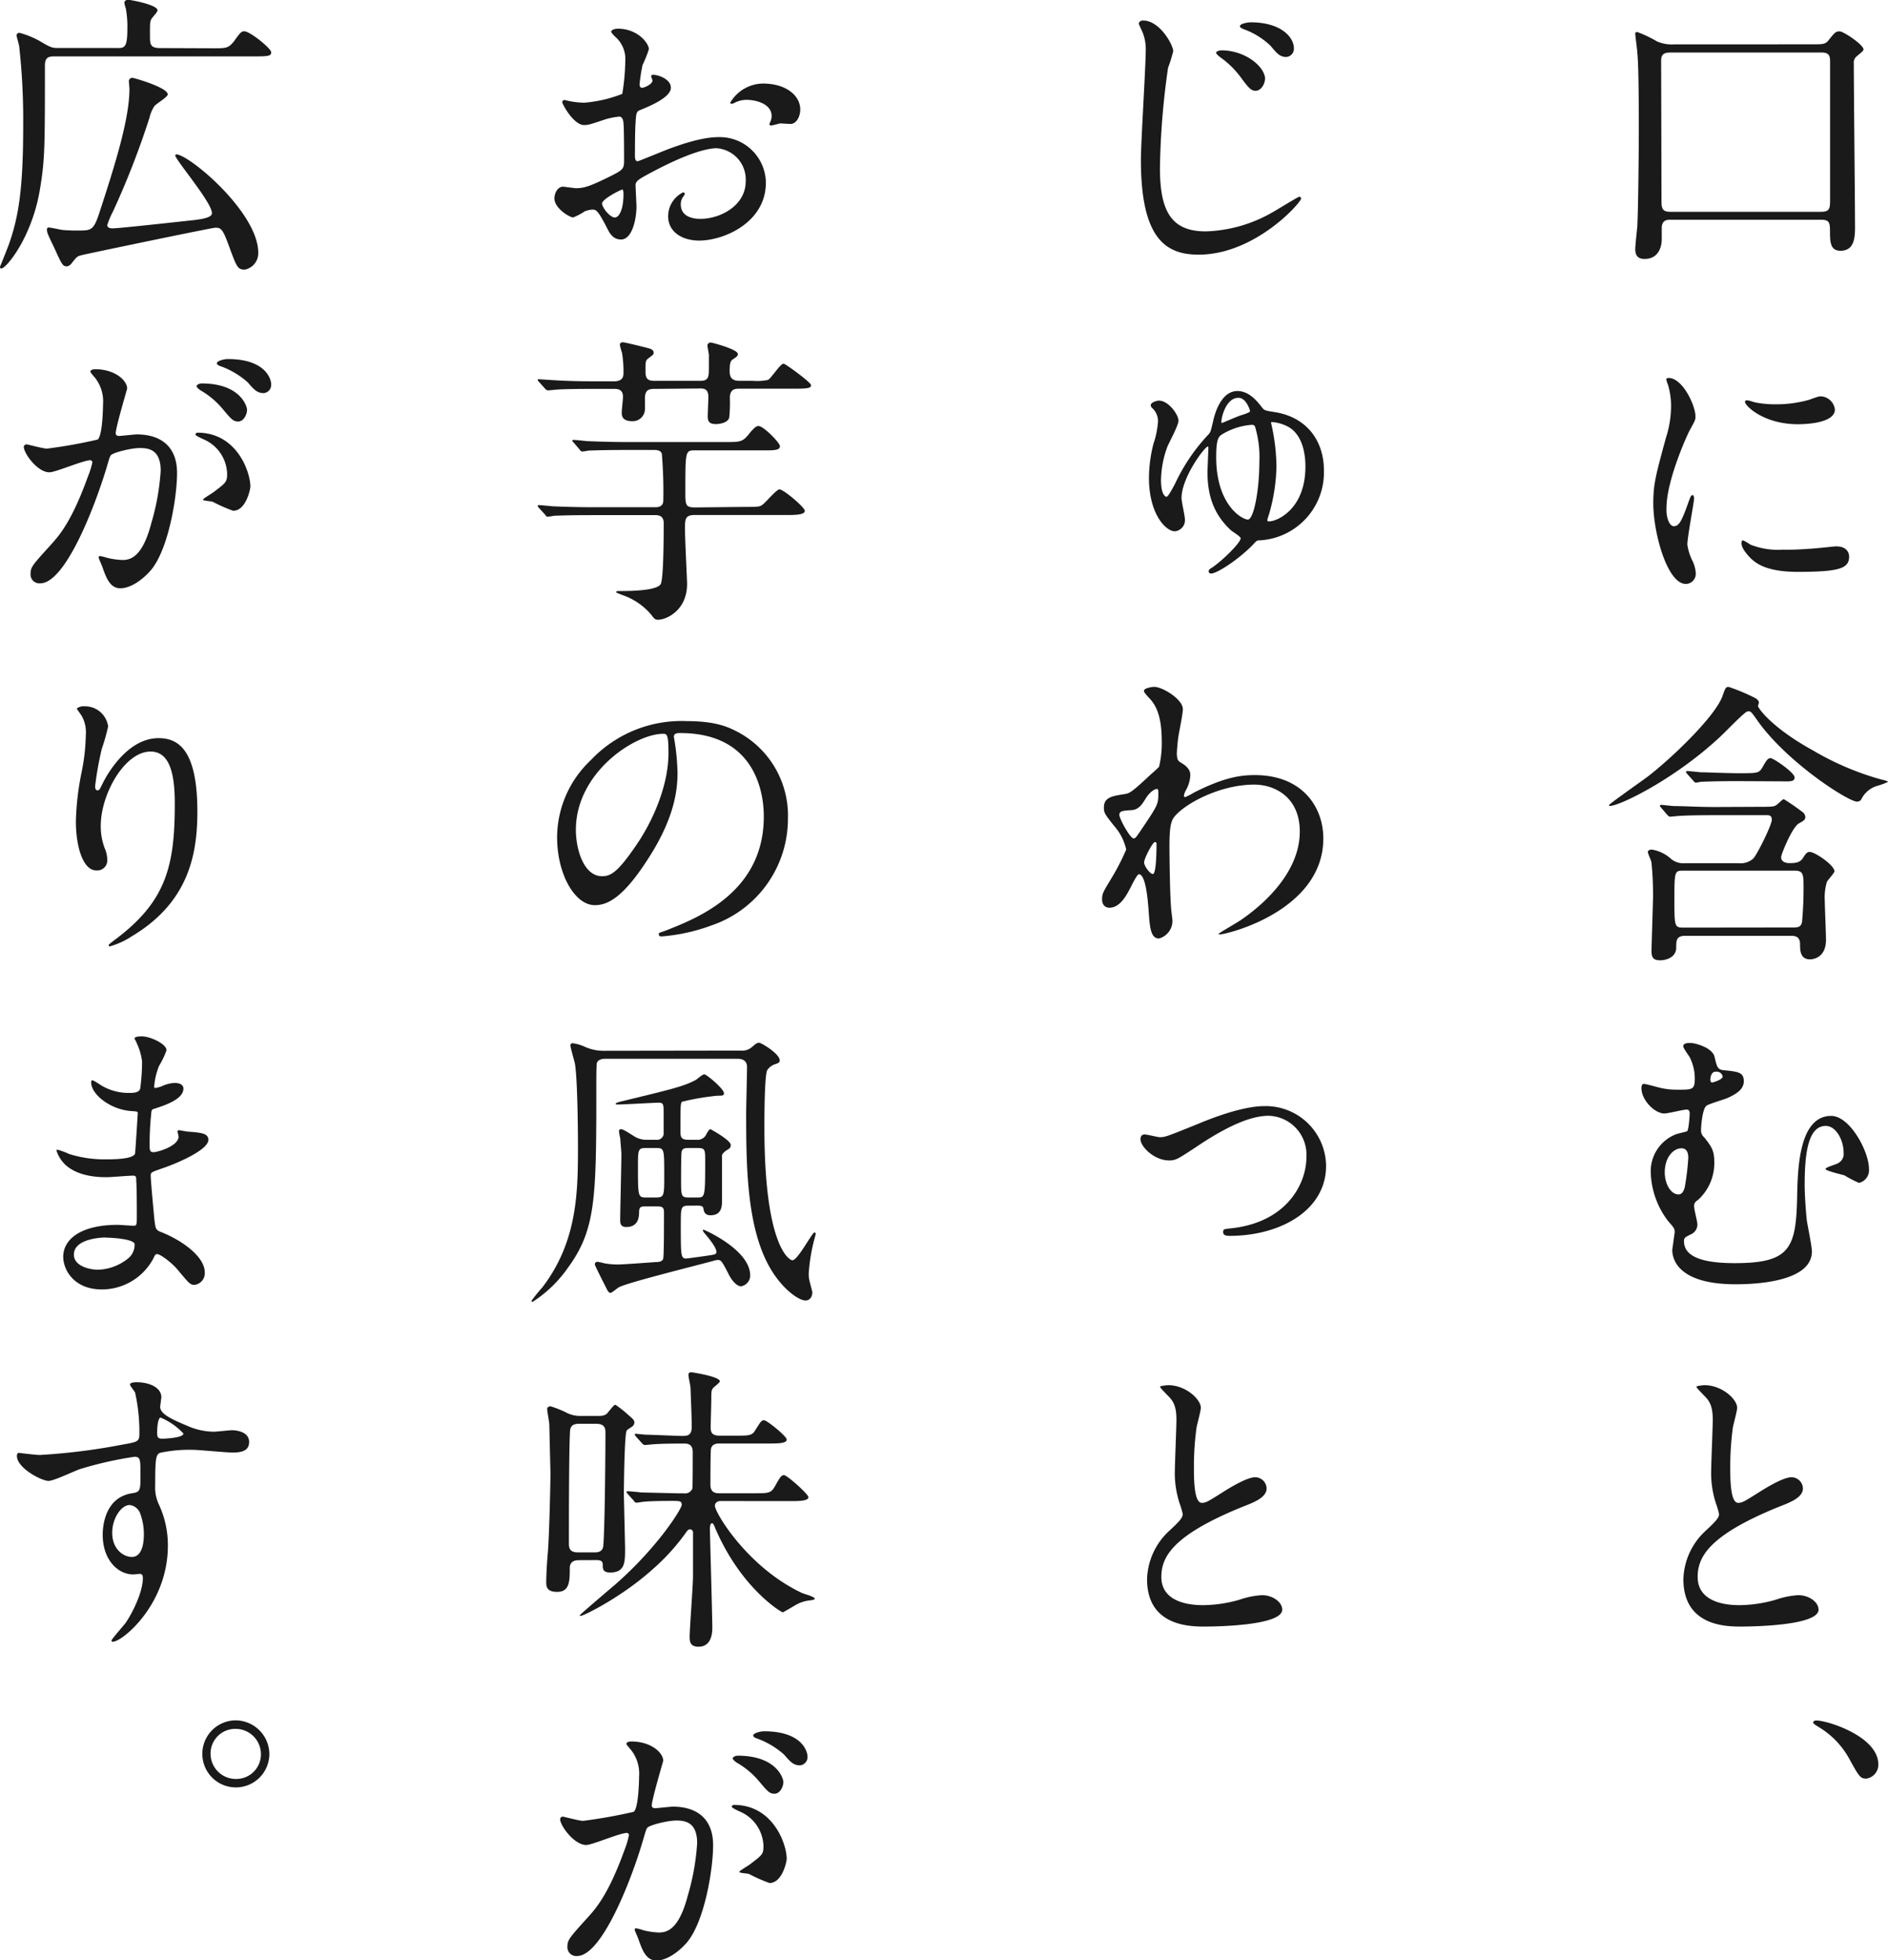 <svg xmlns="http://www.w3.org/2000/svg" viewBox="0 0 281.62 292.36"><defs><style>.cls-1{fill:#1a1a1a;}</style></defs><g id="文字"><path class="cls-1" d="M270 6.61c2 0 2.21 0 2.7-.54 1-1.26 1.13-1.39 1.71-1.39s3.56 2 3.56 2.7c0 .22-.5.58-1 1a1.23 1.23 0 0 0-.45 1.12c0 3.83.18 20.79.18 24.26 0 1.44 0 3.64-2.16 3.64-1.35 0-1.57-1-1.57-2.56s0-2.07-1.35-2.07h-22.44c-.45 0-1.31 0-1.31 1.26v1.66c0 1-.4 2.93-2.56 2.93-.68 0-1.39-.23-1.39-1.44 0-.59.27-3 .31-3.47.13-2.43.22-11.11.22-14.31 0-2.11 0-9.67-.22-11.47 0-.45-.31-2.52-.31-2.93 0-.22.22-.22.31-.22a17.36 17.36 0 0 1 2.92 1.39 5.47 5.47 0 0 0 2.52.45zm-20.46 1.22c-1 0-1.71 0-1.76 1.12 0 .23.05 17.78.05 21.11 0 1.21.31 1.53 1.35 1.53h22.36c1.44 0 1.44-.5 1.44-1.94v-20.43c0-.9-.14-1.39-1.31-1.39zM249.67 78.48c.77 0 1.17-.72 2.16-3.51.27-.77.41-1.13.63-1.13s.23.45.23.54c0 .5-1 5.76-1 6.84a7.92 7.92 0 0 0 .72 2.34 4.79 4.79 0 0 1 .54 2 1.51 1.51 0 0 1-1.48 1.53c-2.79 0-4.86-7.65-4.86-12 0-2.88.36-4.18 1.89-9.81a15.35 15.35 0 0 0 .76-4.68 11 11 0 0 0-.45-3.19 7 7 0 0 1-.27-.81c0-.14.18-.23.36-.23 2.07 0 4 4.1 4 5.72 0 .49 0 .54-.85 2.07-.5.94-3.47 7.56-3.47 11.61-.08 1.36.42 2.71 1.09 2.71zm26.15 4.52c0 1.75-1.35 2.29-7.65 2.29-4.41 0-6.08-1.12-7-2-.23-.23-1.4-1.4-1.4-2.25 0-.09 0-.45.23-.45a6.71 6.71 0 0 1 1.08.63 11.13 11.13 0 0 0 4.81.76 39.09 39.09 0 0 0 3.92-.13c.63 0 3.78-.36 4-.36 1.65-.04 2.01.95 2.01 1.51zm-2.12-21.94c0 2.21-5 2.21-5.53 2.21-5.09 0-7.88-2.75-7.88-3.33 0-.09 0-.23.32-.23s.67.18 1.26.32a15.73 15.73 0 0 0 3.06.27 18 18 0 0 0 4.95-.68c1.35-.49 1.48-.54 1.93-.49a2.24 2.24 0 0 1 1.89 1.93zM256.24 110.2c-6.66 6.12-14.67 10-16.1 10a.14.14 0 0 1-.14-.13c0-.14 4.86-3.56 5.76-4.23 3.69-2.84 10.08-9 11.16-12 .45-1.26.49-1.39.94-1.39a29 29 0 0 1 4.05 1.71c.23.18.45.36.45.63 0 .09-.13.45-.13.49 0 .36 2.16 3.33 8.23 6.66a42.17 42.17 0 0 0 10.35 4.37c.18 0 .81.22.81.31a11.34 11.34 0 0 1-1.75.63 3.88 3.88 0 0 0-2.25 2 .74.74 0 0 1-.63.31c-1.26 0-10.4-5.8-14.85-12.1-.95-1.35-1-1.44-1.49-1.35s-3.65 3.46-4.41 4.09zm6.35 10.13c1.89 0 2.11 0 2.61-.45.67-.59.72-.68.9-.68a32.63 32.63 0 0 1 2.88 2 1 1 0 0 1 .31.63c0 .45-.27.59-1 1-1 .63-2.61 4.59-2.61 5 0 .76.77.9 1.26.9.9 0 1.58-.09 2-.77s.63-.9 1-.9c.81 0 3.69 2 3.69 2.88 0 .27-1 1.31-1.12 1.58a8 8 0 0 0-.32 2.83c0 .81.18 4.86.18 5.81 0 2.92-2.25 2.92-2.38 2.92-1.49 0-1.49-1.39-1.49-2.29 0-1.22-.9-1.22-1.44-1.22h-15.68c-1.35 0-1.35.72-1.35 1.76 0 1.44-1.48 1.89-2.38 1.89s-1.31-.27-1.31-1.4c0-.22.23-7.47.23-8a47.54 47.54 0 0 0-.23-5.17c0-.23-.54-1.31-.54-1.58s.36-.36.59-.36a5.54 5.54 0 0 1 2.88 1.4 2.84 2.84 0 0 0 2.07.63h8a2.8 2.8 0 0 0 2.21-.72c.63-.72 2.74-5 2.74-5.76s-.54-.68-1-.68h-7.56c-1.08 0-4.1 0-5.67.14l-1 .09s-.22-.09-.4-.32l-.86-1c-.22-.27-.22-.27-.22-.31s.13-.14.18-.14c.27 0 1.66.18 2 .18 1.3 0 3.64.14 6.16.14zm4.9 18c.81 0 1.17-.13 1.31-.85a55.07 55.07 0 0 0 .22-5.63c0-1.66-.22-2-1.39-2h-16.47c-1.35 0-1.4 0-1.4 4.18s0 4.32 1.4 4.32zm-8.19-21.83c-3.82 0-5.17.09-5.4.09s-.81.14-.94.14-.27-.14-.41-.32l-.9-1-.18-.27s.05-.14.18-.14c.32 0 1.67.14 2 .18 1 0 3.6.14 5.85.14 2.61 0 2.88 0 3.38-.86s.76-1.39 1.21-1.39 3.6 2.16 3.6 2.88-.85.58-2.38.58zM255.75 157.62c.36 1.53.45 1.94 1.44 2 2.11.22 2.92.31 2.92 1.66 0 1.13-1 1.85-2.52 2.52-.45.18-2.56.81-3 1.08-.68.41-.86 3.2-.86 3.69a1.35 1.35 0 0 0 .5 1.08c1 1.31 1.48 1.85 1.48 3.65a7.43 7.43 0 0 1-2.38 5.62c-.5.36-.63.5-.63 1s.49 2.25.49 2.7a1.62 1.62 0 0 1-1 1.49c-.81.4-1 .49-1 1 0 2.25 2.57 3.28 7.56 3.28 8.28 0 9.18-2.2 9.32-10.08.09-4 .27-11.88 5.08-11.88 2.79 0 5.63 5.31 5.63 7.88a1.94 1.94 0 0 1-1.49 2.11 17.11 17.11 0 0 1-2.16-1.12c-.45-.14-2.83-.68-2.83-.95s1.57-.67 1.84-.85a1.55 1.55 0 0 0 .86-1.58c0-1.93-1.17-4-2.66-4-2.61 0-3.15 4-3.15 8.82 0 1.48.18 4 .32 5.26.09.68.76 3.87.76 4.64 0 4.72-9.09 4.9-11.38 4.9-8.87 0-9.45-4-9.45-5.13l.36-2.61c0-.58-.09-.67-1-1.71a12.53 12.53 0 0 1-2.57-7.24 5.91 5.91 0 0 1 3.74-5.67c.22-.09 1.39-.36 1.66-.45s.41-2.43.41-2.61c0-.59-.23-.63-.5-.63-.45 0-2.74.58-3.28.58-1.44 0-3.42-2-3.42-3.78 0-.13 0-.63.36-.63s2.07.5 2.47.59a11 11 0 0 0 2.66.27c2.11 0 2.47 0 2.47-1.67a7.1 7.1 0 0 0-.72-3.1c-.13-.27-1-1.4-1-1.71 0-.59 1.12-.5 1.48-.45 1.03.19 2.92.86 3.19 2.03zm-4.95 13.64c-1.13 0-2.48 1.26-2.48 3.6 0 1.57.81 3.28 2.07 3.28.54 0 .77-.58.9-1a37.52 37.52 0 0 0 .54-4.45c0-.98-.36-1.43-1.03-1.43zm4.32-10.26c0 .32.09.45.31.45 0 0 1.53-.4 1.53-.9a.91.91 0 0 0-.94-.72 1.07 1.07 0 0 0-.45.09c-.45.31-.45 1.08-.45 1.08zM254.49 228.24c1.35-1.26 1.93-1.85 1.93-2.43a11.41 11.41 0 0 0-.4-1.4 14.43 14.43 0 0 1-.77-5.26c0-1 .23-6.26.23-7.43 0-2.25-.63-2.92-1.35-3.64-.95-1-1.08-1.12-1.08-1.26s1.08-.23 1.21-.23c2.57 0 4.86 2.08 4.86 3.38 0 .41-.54 2.43-.63 2.88a42.53 42.53 0 0 0-.4 5.94c0 1.71 0 5.35 1.17 5.35.63 0 .9-.18 3.33-1.71.49-.31 3.33-2.11 4.63-2.11a1.72 1.72 0 0 1 1.71 1.66c0 1.35-1.84 2.07-3.46 2.7-10.71 4.32-12.24 7.61-12.24 10.53s2.61 4.19 6.25 4.19a20.13 20.13 0 0 0 5.4-.81 12.35 12.35 0 0 1 3.38-.68c1.53 0 3 1 3 2.16 0 2.3-9.18 2.52-11.57 2.52-2.07 0-8.59 0-8.59-7.06a10.19 10.19 0 0 1 3.39-7.29zM278.38 265.27c-.9 0-1.08-.31-2.56-3a12.63 12.63 0 0 0-4.73-4.81c-.13-.1-.63-.37-.63-.54s.14-.32.5-.32c1.57 0 9.22 2.34 9.22 6.57a2.1 2.1 0 0 1-1.8 2.1zM175 7.65a22.83 22.83 0 0 1-.77 2.47 114.74 114.74 0 0 0-1.21 14.94c0 6.53 1.75 9.45 6.84 9.45a21.16 21.16 0 0 0 9.76-2.74c.68-.36 4-2.43 4.19-2.43a.29.29 0 0 1 .27.27c0 .58-6.84 8.37-15.3 8.37-4.86 0-8.6-2.34-8.6-14.13 0-2.61.72-13.95.72-16.25a6.72 6.72 0 0 0-.49-2.83c-.05-.09-.54-1.17-.54-1.22 0-.31.31-.49.63-.49 2.5 0 4.5 3.64 4.5 4.59zm13.68 4.18c0 .63-.54 1.71-1.4 1.71-.63 0-1-.36-2.25-2.07a13.26 13.26 0 0 0-3-2.92c-.18-.14-.63-.5-.63-.68s.4-.36.81-.36c3.53 0 6.5 2.43 6.5 4.32zm4.32-4.63a1.23 1.23 0 0 1-1.13 1.3c-1 0-1.48-.63-2.34-1.66a11.35 11.35 0 0 0-4-2.48c-.45-.18-.58-.31-.58-.44 0-.41 1.21-.59 1.62-.59 4.48 0 6.43 2.2 6.43 3.87zM188.26 60.79c.36.45.49.45 1.93.68 4.95.81 7.29 4.5 7.29 8.68a10.15 10.15 0 0 1-9.54 10.44c-.45 0-.45 0-1.08.68-2.2 2.25-5.35 4.27-6.21 4.27a.33.33 0 0 1-.36-.36c0-.22.23-.36.45-.49 1.53-1 4.32-3.74 4.32-4.41 0-.27-1.26-1-1.48-1.22-2.66-2.47-3.47-5.35-3.47-8.73l.14-3.55c0-.09-.05-.18-.09-.18-.45 0-3.92 4.63-3.92 7.69 0 .5.5 2.66.5 3.11a1.66 1.66 0 0 1-1.49 1.84c-1.35 0-3.87-2.56-3.87-8a21.09 21.09 0 0 1 .68-5.08 12.66 12.66 0 0 0 .67-3.29 2.63 2.63 0 0 0-.85-2 .6.6 0 0 1-.23-.45c0-.4.9-.67 1.22-.67 1.44 0 2.92 2.11 2.92 3 0 .67-1.44 3.33-1.66 3.87a15 15 0 0 0-.95 5c0 2.2.68 2.47.81 2.47s.36-.18 1.31-2a27.94 27.94 0 0 1 5-7.34c.27-.31.32-.49.63-1.84.18-.86 1.08-4.59 3.65-4.59 1.74 0 2.96 1.53 3.68 2.47zm-.95 3.2c-.13-.59-.27-.63-.63-.63a9.92 9.92 0 0 0-4.27 1.35c-.59.36-1 .58-1 3.46 0 7.16 3.87 9.32 4.73 9.32s1.71-4.32 1.71-8.6a15.65 15.65 0 0 0-.54-4.89zm-5.08-.9l.27-.09c1.39-.59 2.34-1 2.83-1.13.27-.09 1.13-.36 1.13-.54s-.59-2-1.71-2c-2.12-.02-2.75 3.76-2.52 3.76zm7 13.86a1.65 1.65 0 0 0-.18.67c0 .09 0 .14.27.14 1.13 0 5.4-1.76 5.4-8.19 0-1.22-.18-4.64-2.61-5.94a6.12 6.12 0 0 0-2.29-.68c-.09 0-.23 0-.23.09l.18.81a29.92 29.92 0 0 1 .63 5.72 27 27 0 0 1-1.2 7.43zM176.38 113.89c1.17.72 1.17 1.44 1.17 1.76a5 5 0 0 1-.63 2.16 2.43 2.43 0 0 0-.32.85.21.21 0 0 0 .18.23 9.1 9.1 0 0 0 1.31-.68c4.45-2.25 6.88-2.61 9.09-2.61 7 0 10.21 4.68 10.21 9.45 0 10.8-14.4 14.31-15.43 14.31-.09 0-.18 0-.18-.09s2.83-1.71 3.33-2.07c2.25-1.53 8.77-6.48 8.77-13.18 0-5.13-3.73-7-6.79-7-5 0-10.08 2.7-11.79 4.64-.59.67-.86 1.44-.86 4.5 0 1 .05 6.7.23 9.09 0 .36.22 1.84.22 2.11a2.74 2.74 0 0 1-2 2.61c-1.26 0-1.39-1.62-1.57-4.36-.09-.95-.36-5.22-1.44-5.22-.23 0-.81 1.12-1.17 1.84-.68 1.31-1.62 3.15-3.24 3.15-.54 0-1.08-.36-1.08-1.26s.22-1.17 1.35-3.06a34 34 0 0 0 2.25-4.36 7.91 7.91 0 0 0-1.76-3.47c-1.44-1.8-1.57-2-1.57-2.79 0-1.53 1.22-1.71 3.06-2 .76-.13 1-.18 4-3a14.86 14.86 0 0 0 1.17-1.08 15.1 15.1 0 0 0 .4-3.82c0-4-1-5.49-1.8-6.35s-.85-1-.85-1.17c0-.36 1.08-.58 1.53-.58 1.21 0 4.27 1.84 4.27 3.33 0 .67-.58 3.51-.67 4.09s-.23 2.12-.23 2.61c.07.93.12.97.84 1.42zm-5.58 5.36c-.41.63-.9 1.48-1.94 1.57-1.44.09-1.89.14-1.89.72s1.62 3.51 2.12 3.51c.27 0 .4-.22.9-.94 2.79-4.1 2.79-4.19 2.79-5.81 0-.36 0-.58-.18-.63s-1.04.27-1.8 1.58zm-.14 9.36c0 .58.9 1.75 1.31 1.75s.54-2.43.54-4.5c0-.18-.09-.27-.23-.27-.36 0-1.62 2.48-1.62 3.02zM170.12 169.92c0-.5.23-.72.63-.72s1.89.4 2.21.4c.81 0 .85 0 5.62-1.93 1.71-.72 6.62-2.7 10-2.7a9 9 0 0 1 9.22 8.91c0 6.7-6.93 10.44-14.35 10.44-.36 0-1 0-1-.54s.14-.45 1.58-.63c7.83-1 10.84-6.48 10.84-10.62a5.81 5.81 0 0 0-5.62-6.12c-2.75 0-6.35 1.62-11 4.77-2.61 1.71-2.88 1.89-3.87 1.89-2.23 0-4.26-2.07-4.26-3.15zM174.49 228.24c1.35-1.26 1.93-1.85 1.93-2.43a11.41 11.41 0 0 0-.4-1.4 14.43 14.43 0 0 1-.77-5.26c0-1 .23-6.26.23-7.43 0-2.25-.63-2.92-1.35-3.64-.95-1-1.08-1.12-1.08-1.26s1.08-.23 1.21-.23c2.57 0 4.86 2.08 4.86 3.38 0 .41-.54 2.43-.63 2.88a42.53 42.53 0 0 0-.4 5.94c0 1.71 0 5.35 1.17 5.35.63 0 .9-.18 3.33-1.71.49-.31 3.33-2.11 4.63-2.11a1.72 1.72 0 0 1 1.71 1.66c0 1.35-1.84 2.07-3.46 2.7-10.71 4.32-12.24 7.61-12.24 10.53s2.61 4.19 6.25 4.19a20.13 20.13 0 0 0 5.4-.81 12.35 12.35 0 0 1 3.38-.68c1.53 0 3 1 3 2.16 0 2.3-9.18 2.52-11.57 2.52-2.07 0-8.59 0-8.59-7.06a10.19 10.19 0 0 1 3.39-7.29zM100.07 13.09c0 1.49-3.42 2.84-4.5 3.29-.63.22-.68.4-.77 2-.09 1-.09 4.63-.09 4.86s0 .81.41.81c.13 0 3.82-1.53 4.54-1.8 4.46-1.67 6.48-1.8 7.65-1.8a6.88 6.88 0 0 1 6.93 6.79c0 5.94-6.25 8.64-9.94 8.64-2.57 0-4.64-1.3-4.64-3.64a4 4 0 0 1 2.25-3.56.25.25 0 0 1 .23.23c0 .13-.09.22-.18.36a1.82 1.82 0 0 0-.41 1.21c0 2.16 2.48 2.16 2.93 2.16 3 0 6.75-2 6.75-5.58a4.67 4.67 0 0 0-4.32-4.95c-1.26 0-4 .59-9.32 3.38-2.52 1.33-2.79 1.51-2.79 2.23l.14 3c0 2.07-.68 5-2.3 5-1.21 0-1.71-.95-2.07-1.67-1.44-2.79-1.66-2.79-2.25-2.79a3.76 3.76 0 0 0-1.12.27 8.76 8.76 0 0 1-1.71.9c-.5 0-2.79-1.35-2.79-2.83 0-.81.49-1.76 1.3-1.76l1.85.23c1.21 0 2-.23 4.68-1.53 2.29-1.13 2.56-1.26 2.56-2.52 0-1 0-4.86-.09-5.63 0-.31-.13-1-.63-1a10.49 10.49 0 0 0-2.07.41c-2.29.76-2.52.85-3.19.85-1.53 0-3.24-3.1-3.24-3.42a.32.32 0 0 1 .36-.31l.81.18a13.55 13.55 0 0 0 2.07.22 19.62 19.62 0 0 0 5.71-1.32 32.9 32.9 0 0 0 .45-4.9 4.4 4.4 0 0 0-1.48-3.6 4.51 4.51 0 0 1-.63-.72c0-.41.72-.5 1-.5 3 0 4.63 2.21 4.63 3.06a17.57 17.57 0 0 1-.94 2.34 23.34 23.34 0 0 0-.45 2.93c0 .18.09.49.36.49s1.57-.49 1.57-1.12l-.22-.63s.09-.14.18-.18c.62-.1 2.78.53 2.78 1.92zm-10.26 17.24c0 .67 1.21 2.11 1.89 2.11s1.3-1.26 1.3-3.44c0-.18 0-.63-.14-.72s-3.05 1.42-3.05 2.05zm29.56-14c0 1-.54 2.16-1.48 2.16l-1.53-.09s-1.17.32-1.35.32a.22.22 0 0 1-.23-.23c0-.09.14-.31.14-.36a2.34 2.34 0 0 0 .18-.81c0-1.8-2.25-2.43-3.78-2.43a3.93 3.93 0 0 0-1.76.45 1 1 0 0 1-.45.14c-.13 0-.18-.05-.18-.18a5.75 5.75 0 0 1 4.86-2.84c3.47 0 5.58 1.8 5.58 3.87zM111.23 75.6c1.93 0 2.11 0 2.61-.41s2-2.2 2.43-2.2c.63 0 3.78 2.7 3.78 3.19s-.9.63-2.39.63h-14c-1.4 0-1.49.5-1.49 2.07 0 1.31.32 7.79.32 8.19 0 4.1-3.24 5.36-4.28 5.36-.49 0-.58-.09-1.12-.81a9.77 9.77 0 0 0-4.28-2.88c-.81-.32-.9-.36-.9-.45s.18-.14.32-.14c1.44 0 5.62 0 6.3-1 .47-.66.47-7.64.47-9.15 0-1.17-.9-1.17-1.31-1.17h-9.37c-4 0-5.26.09-5.67.09a6.61 6.61 0 0 1-1 .14c-.14 0-.23-.14-.36-.32l-.91-1c-.17-.18-.17-.23-.17-.27s0-.14.17-.14 1.67.14 2 .18c2.21.09 4.05.14 6.17.14h9.13c.36 0 1.26 0 1.26-1a67.06 67.06 0 0 0-.22-7c-.23-.54-.77-.54-1.26-.54h-4c-4 0-5.22.09-5.67.09a7 7 0 0 1-.95.14c-.18 0-.27-.14-.4-.32l-.86-1a1 1 0 0 1-.22-.27c0-.09.09-.14.18-.14.31 0 1.66.14 2 .18 2.2.09 4 .14 6.16.14h14.54c2.07 0 2.52 0 3.42-1.13s1.21-1.26 1.48-1.26c.77 0 3.2 2.52 3.2 3 0 .63-.9.63-2.39.63h-10.24c-1.48 0-1.48 0-1.48 6.12 0 2 0 2.39 1.44 2.39zm-13.55-17.6c-.81 0-1.48.09-1.48 1.4v1.57a1.82 1.82 0 0 1-1.89 1.85c-1.57 0-1.57-.9-1.57-1.31s.18-1.89.18-2.2c.08-1.26-.82-1.31-1.27-1.31h-3.28c-4 0-5.27.09-5.67.14l-1 .09s-.27-.09-.4-.27l-.9-1c-.18-.18-.18-.22-.18-.31s0-.09.18-.09l2 .13c2.2.14 4 .18 6.16.18h3.14c1.3-.04 1.3-.87 1.3-1.25a16.44 16.44 0 0 0-.22-3 10.18 10.18 0 0 1-.32-1.17c0-.23.14-.4.45-.4s3 .67 3.83.89c.36.09.76.28.76.63s-.09.32-.76.86c-.5.36-.45.54-.45 2.11 0 1.13.58 1.26 1.39 1.26h6.75c1.31 0 1.31-.58 1.31-2.2v-1.71l-.22-1.3a.48.48 0 0 1 .54-.5c.13 0 4 1 4 1.71 0 .31-.23.45-.63.72s-.59.36-.59 1.84c0 .86.27 1.44 1.49 1.44h2a8.17 8.17 0 0 0 2.21-.13c.49-.23 1.84-2.43 2.34-2.43.27 0 4.09 2.79 4.09 3.19s-.22.54-2.38.54h-8.33c-.49 0-1.39 0-1.39 1.35a21.87 21.87 0 0 1-.09 2.93c-.14.76-1.35 1-2 1-1.12 0-1.21-.54-1.21-1.21 0-.32.09-2.39.09-2.84 0-1.26-.72-1.26-1.26-1.26zM100.52 109.93l.09.5a34.49 34.49 0 0 1 .45 4.86c0 3-.68 7.2-4.64 13.18-3.6 5.53-5.89 6.53-7.69 6.53-3 0-5.63-4.63-5.63-10.12a15.87 15.87 0 0 1 5-11.48 18.6 18.6 0 0 1 14.35-5.85c4.1 0 6 .81 7.25 1.44a14.11 14.11 0 0 1 7.83 13.1 16.79 16.79 0 0 1-11.34 15.91 27.63 27.63 0 0 1-7.47 1.66c-.18 0-.45 0-.45-.31s.09-.18 1.21-.63c4.68-1.85 14.45-5.72 14.45-16.92 0-1.76-.18-12.47-12.47-12.47-.9-.03-.94.33-.94.6zm-14.62 13.82c0 2.92 1.16 6.93 3.91 6.93 1.3 0 2.38-.54 5.49-5.22 2.38-3.65 4.41-8.64 4.41-13.1 0-2.7-.18-2.92-.77-2.92-4.27 0-13.04 5.8-13.04 14.31zM110.46 156.69a2.25 2.25 0 0 0 1.67-.5c.72-.63.85-.67 1.12-.67s3.06 1.62 3.06 2.65c0 .18-.09.37-.67.54a2.24 2.24 0 0 0-1.17.86c-.45.54-.45 7.42-.45 8.59 0 17.78 3.73 19.8 4.18 19.8.81 0 2.93-4.14 3.29-4.14a.17.17 0 0 1 .18.18c0 .09-.18.77-.23.95a26.35 26.35 0 0 0-.81 5 4.73 4.73 0 0 0 .14 1.17l.4 1.58c0 .85-.49 1.26-1 1.26-1 0-2.75-1.4-3.87-2.79-4.86-5.81-5-16.07-5-25.11 0-1 .13-5.81.13-6.93s-.94-1.22-1.48-1.22h-19.56c-.36 0-1.08 0-1.35.59-.09.22-.09 2.56-.09 2.88 0 17.5 0 22-4.41 27.94a18.78 18.78 0 0 1-5.12 4.86.2.2 0 0 1-.14-.18 25.51 25.51 0 0 1 1.62-2c5.31-6.93 5.31-14.45 5.31-21.24 0-2.88-.09-10-.45-12.11-.09-.45-.68-2.43-.68-2.74a.33.33 0 0 1 .36-.32 6.78 6.78 0 0 1 1.62.45 6.93 6.93 0 0 0 2.88.68zm-7.74 23.13c-1.17 0-1.17.27-1.17 2.88 0 4.45 0 5 .77 5 .22 0 2.11-.27 2.47-.32 1.89-.27 2.07-.27 2.07-.67 0-.68-1.12-2-1.62-2.61-.09-.09-.4-.45-.4-.59s0-.09.13-.09 6.93 3 6.93 6.8a1.63 1.63 0 0 1-1.35 1.62c-.72 0-1.44-1-1.75-1.58-1.08-2.11-1.22-2.34-1.71-2.34a1.83 1.83 0 0 0-.54.09c-2.25.63-13.19 3.33-14.27 4-.18.09-1 .81-1.21.81s-.36-.13-.68-.81c-.58-1.12-1.66-3.28-1.66-3.42a.37.37 0 0 1 .4-.4 8.33 8.33 0 0 1 1 .22 11.23 11.23 0 0 0 2.07.18c.81 0 5.58-.36 5.63-.36.49 0 .94-.09 1.08-.45s.13-4.9.13-7c0-.85-.4-.85-1.17-.85h-1.54c-.63 0-1 0-1 .81s-.12 2.26-1.92 2.26c-.9 0-.9-.63-.9-1.08 0-1.39.18-8.32.18-9.9 0-.09-.18-2.25-.18-2.29a7.47 7.47 0 0 1-.18-1c0-.22.09-.31.31-.31s.45.09 2.07 1.12a3.39 3.39 0 0 0 1.85.45h1.3a1 1 0 0 0 1.13-.81v-3.1c0-1.31 0-1.62-.72-1.62s-5.17.27-6.16.27c-.14 0-.27 0-.27-.09s.13-.23 1.17-.45c6.88-1.67 9-2.16 10.75-3.11.18-.09 1-.85 1.31-.85s2.92 2.16 2.92 2.83c0 .36-.27.36-1 .36a36.64 36.64 0 0 0-5.26.9c-.23.23-.23.63-.23 4.46 0 .76.09 1.21 1.13 1.21h1.26a1.42 1.42 0 0 0 1.48-.85c.32-.54.41-.72.63-.72 0 0 3 1.62 3 2.34 0 .4-.18.54-.49.72s-.72.49-.81.81v6.71c0 .81 0 2.25-1.71 2.25-.86 0-1-.54-1.08-1.08-.09-.36-.54-.36-1-.36zm-4.86-1.22c1.22 0 1.22-.31 1.22-3.28 0-4 0-4.1-1.22-4.1h-1.53c-1.17 0-1.17.27-1.17 2.79 0 4.41 0 4.59 1.22 4.59zm4.82-7.38c-.36 0-.9 0-1 .54-.09.23-.09 3.69-.09 4.1 0 2.47 0 2.74 1.13 2.74h1.26c1.17 0 1.21 0 1.21-5.44 0-1.67 0-1.94-1.12-1.94zM86.39 232.69c-.9 0-1.4.32-1.4 1.22 0 1.84 0 3.51-1.89 3.51-1.62 0-1.62-.9-1.62-1.44 0-.18 0-1.62.23-4.32s.4-10.8.4-11.88c0-.23-.17-6.84-.17-7.25s-.32-2-.32-2.34.22-.44.54-.44a16 16 0 0 1 2.16.85 4.44 4.44 0 0 0 2.25.58h2.7c1 0 1.21-.26 1.53-.67.49-.59.81-1 1-1a16.22 16.22 0 0 1 1.93 1.53c.72.63.9.76.9 1.17a.88.88 0 0 1-.31.54c-.68.45-.77.49-.86.67-.31.59-.4 8.19-.4 9.32 0 .76.18 7.6.18 8.23 0 2 0 3.56-2.21 3.56-1.08 0-1.12-.5-1.12-1.13s-.36-.72-1-.72zm0-20.34c-.4 0-1.26 0-1.35 1-.18 2.21-.18 13.77-.18 16.92 0 .81.32 1.26 1.35 1.26h2.43c.41 0 1.26 0 1.35-1 .23-2.65.32-13.81.32-16.92 0-.58-.14-1.26-1.35-1.26zm21.11 11.52c-.45 0-.86.23-.86.72 0 1 4.86 9.18 13 13 .27.13 1.89.54 1.89.85 0 .14-.36.18-.54.23a5.47 5.47 0 0 0-2 .54c-.36.18-2.12 1.26-2.25 1.26s-6.08-3.42-10-12.42c-.31-.77-.36-.86-.54-.86s-.31.23-.31.9c0 .41.36 13 .36 14.67 0 .54 0 2.84-2.07 2.84-1.22 0-1.31-.77-1.31-1.44 0-1.31.5-7.65.5-9.09v-6.57a.45.45 0 0 0-.45-.41c-.23 0-.32.14-.45.27a31.72 31.72 0 0 1-5.06 5.64c-4.63 4.18-10.35 7-10.8 7 0 0-.13 0-.13-.09s4.5-3.92 5.35-4.64c6.3-5.53 9.86-11.25 9.86-11.83s-.27-.59-1.62-.59c-.23 0-3 0-4.14.14-.14 0-.81.13-1 .13s-.27-.13-.4-.31l-.9-1c-.18-.22-.18-.22-.18-.31s.09-.09.18-.09c.27 0 1.66.13 2 .18l5.54.13h.85a1.16 1.16 0 0 0 1.26-.72c.05-.27.05-4.86.05-5.31s0-1.39-1.17-1.39c-1.49 0-3.6 0-5 .13l-1 .09s-.27-.09-.4-.27l-.9-1c-.18-.23-.18-.23-.18-.32s.09-.09.18-.09 1.35.14 1.62.14c.67 0 4.45.18 5.22.18s1.48 0 1.48-1.35-.13-4.37-.18-5.8c0-.28-.31-1.63-.31-1.94s.13-.4.45-.4c.13 0 4.23.63 4.23 1.34 0 .23-.9.86-1 1-.27.36-.27.58-.27 1.67 0 .58-.09 3.5-.09 4.18s.09 1.26 1.35 1.26h2.43c1.85 0 2.39 0 2.84-.77.85-1.34.94-1.53 1.35-1.53s3.37 2.39 3.37 2.88-.9.59-2.38.59h-7.61c-.36 0-1.12 0-1.3.76-.09.36-.09 4.64-.09 5.4 0 1.26.9 1.26 1.35 1.26h5.22c2.16 0 2.47 0 3.1-1.12s.86-1.58 1.31-1.58 3.64 2.84 3.64 3.29-.9.58-2.38.58zM83.55 271.3a.4.4 0 0 1 .41-.36c.13 0 2.47.63 3 .63a74.1 74.1 0 0 0 7.56-1.35c.76-.54.81-5.08.81-5.3a5.68 5.68 0 0 0-1.13-3.83c-.67-.81-.76-.9-.76-1 0-.31.54-.36.72-.36 3 0 4.77 1.71 4.77 2.88 0 .05-1.71 5.81-1.71 6.66 0 .27.18.41.49.41s2.3-.23 2.66-.23c3.37 0 6 1.62 6 5.76 0 3.56-1.26 11.3-3.87 14.45-1.26 1.48-3.06 2.74-4.59 2.74s-2.11-1.57-2.65-3.1c-.09-.32-.59-1.35-.59-1.49a.21.21 0 0 1 .23-.22 8.68 8.68 0 0 1 1.12.31 11 11 0 0 0 2.3.32c1.3 0 3-.63 4.27-5.49a35.53 35.53 0 0 0 1.4-7.83c0-3.15-1.8-3.38-3.11-3.38s-4 .68-4.32 1.08c-.18.23-.22.41-.67 1.94-1.8 6.12-6.17 17.19-9.81 17.19a1.32 1.32 0 0 1-1.44-1.44c0-.95.31-1.31 3-4.28 1.22-1.35 3.11-3.42 5.54-10.17a12.18 12.18 0 0 0 .63-2.11.32.32 0 0 0-.32-.36c-1 0-5.17 1.8-6.07 1.8-1.8-.04-3.87-2.88-3.87-3.87zm31.23 9.54a23.23 23.23 0 0 1-3.06-1.35c-.31-.09-1.44-.13-1.44-.31s1.49-1 1.76-1.26c1.66-1.26 1.84-1.4 1.84-2.61a5.78 5.78 0 0 0-3.64-5.18c-.36-.18-1.08-.49-1.08-.67s.18-.27.31-.27c5.76 0 7.83 5.67 7.88 8 0 .5-.68 3.65-2.57 3.65zm2.07-15.07c0 .76-.54 1.75-1.3 1.75s-1-.27-2.39-1.93a12.21 12.21 0 0 0-3.19-2.66c-.23-.13-.68-.49-.68-.67s.36-.41.77-.41c5.76 0 6.79 3.38 6.79 3.92zm3.6-3.78a1.23 1.23 0 0 1-1.12 1.3c-1 0-1.49-.58-2.39-1.62a12.52 12.52 0 0 0-4-2.38c-.45-.13-.59-.32-.59-.45 0-.36 1.08-.63 1.62-.63 5.58 0 6.48 2.92 6.48 3.79zM31.81 7.2c1.89 0 2.25 0 3.06-1 1-1.39 1.13-1.53 1.58-1.53.85 0 4 2.57 4 3.11s-.27.63-2.39.63h-29.78c-.86 0-1.58 0-1.58 1.35 0 12.42 0 14.17-.8 18.81-1.22 6.89-4.96 11.48-5.72 11.48-.14 0-.18-.14-.18-.27.27-.63 1-2.48 1.31-3.29 1.52-4.27 2.15-8.59 2.15-17.82a98.91 98.91 0 0 0-.58-11.61c0-.31-.4-1.53-.4-1.75a.38.38 0 0 1 .44-.41 13.27 13.27 0 0 1 3.08 1.26c1.67 1 1.8 1 2.88 1h8.6c1.15.04 1.52-.16 1.52-2.89a15.08 15.08 0 0 0-.23-3 5 5 0 0 1-.22-.85c0-.32.31-.45.58-.45s4.37.72 4.37 1.58c0 .26-.86 1.12-.95 1.34-.18.41-.18.59-.18 2.34 0 1.35 0 1.94 1.53 1.94zm-5.67 16a.2.2 0 0 1 .14-.18c1.89 0 12.24 8.64 12.24 14.67a2.48 2.48 0 0 1-2 2.52c-1.08 0-1.21-.36-2.38-3.55-.9-2.48-1.17-2.7-2-2.7-.54 0-19.67 4-19.94 4.09-.67.18-.67.18-1.35 1-.18.27-.49.67-.9.67-.58 0-.72-.27-1.75-2.52-.27-.63-.77-1.57-1-2.16a1.92 1.92 0 0 1-.2-.75c0-.14 0-.36.27-.36s1.67.31 2 .36a22.91 22.91 0 0 0 2.34.09c2 0 2.34 0 3.2-2.61 2.34-7.16 4.5-14 4.5-18.54l-.09-1.13a.51.51 0 0 1 .54-.49c.22 0 5.26 1.44 5.26 2.47 0 .41-1.8 1.44-2 1.76a5.35 5.35 0 0 0-.72 1.71 123.55 123.55 0 0 1-5.45 14 11.72 11.72 0 0 0-.85 2.02c0 .45.54.49.81.49.68 0 5.76-.54 11.07-1.12 1.76-.18 3.38-.36 3.69-.95.6-1.17-5.43-8.14-5.43-8.82zM3.55 66.64a.4.4 0 0 1 .45-.36c.13 0 2.47.63 3 .63a74.1 74.1 0 0 0 7.56-1.35c.76-.54.81-5.08.81-5.31a5.66 5.66 0 0 0-1.13-3.82c-.67-.81-.76-.9-.76-1 0-.31.54-.36.72-.36 3 0 4.77 1.71 4.77 2.88 0 .05-1.71 5.81-1.71 6.66 0 .27.18.41.49.41s2.3-.23 2.66-.23c3.37 0 6 1.62 6 5.76 0 3.56-1.26 11.3-3.87 14.45-1.26 1.48-3.06 2.74-4.59 2.74s-2.11-1.57-2.65-3.1c-.09-.32-.59-1.35-.59-1.49a.21.21 0 0 1 .23-.22 8.68 8.68 0 0 1 1.06.27 11 11 0 0 0 2.3.32c1.3 0 3-.63 4.27-5.49a35.53 35.53 0 0 0 1.4-7.83c0-3.15-1.8-3.38-3.11-3.38s-4 .68-4.32 1.08c-.18.23-.22.41-.67 1.94-1.87 6.16-6.2 17.16-9.87 17.16a1.32 1.32 0 0 1-1.44-1.44c0-1 .31-1.31 3-4.28 1.22-1.35 3.11-3.42 5.54-10.17a12.18 12.18 0 0 0 .67-2.11.32.32 0 0 0-.32-.36c-1 0-5.17 1.8-6.07 1.8-1.76.03-3.83-2.81-3.83-3.8zm31.23 9.54a23.23 23.23 0 0 1-3.06-1.35c-.31-.09-1.44-.13-1.44-.31s1.49-1 1.76-1.26c1.66-1.26 1.84-1.4 1.84-2.61a5.78 5.78 0 0 0-3.64-5.18c-.36-.18-1.08-.49-1.08-.67s.18-.27.31-.27c5.76 0 7.83 5.67 7.88 8 0 .47-.68 3.65-2.57 3.65zm2.07-15.07c0 .76-.54 1.75-1.3 1.75s-1-.27-2.39-1.93a12.21 12.21 0 0 0-3.16-2.66c-.23-.13-.68-.49-.68-.67s.36-.41.77-.41c5.73 0 6.76 3.38 6.76 3.92zm3.6-3.78a1.23 1.23 0 0 1-1.12 1.3c-1 0-1.49-.58-2.39-1.62a12.52 12.52 0 0 0-4-2.38c-.45-.13-.59-.32-.59-.45 0-.36 1.08-.63 1.62-.63 5.58 0 6.48 2.92 6.48 3.78zM22.45 112.09c-3.82 0-7.42 6.3-7.42 11.07a9.19 9.19 0 0 0 .58 3.33 4.47 4.47 0 0 1 .39 1.71 1.5 1.5 0 0 1-1.62 1.62c-2.07 0-3.06-3.73-3.06-7.29a40.49 40.49 0 0 1 .81-7.15 30.54 30.54 0 0 0 .67-5.76 5 5 0 0 0-.58-2.79c-.09-.18-.77-1.08-.77-1.17a1.82 1.82 0 0 1 1.22-.32 3.48 3.48 0 0 1 3.46 3 29.37 29.37 0 0 1-.94 3.33 47.56 47.56 0 0 0-1 5.58c0 .13 0 .63.36.63s.49-.54.81-1.13c.49-1 3.55-6.66 8.28-6.66 2.79 0 5.8 1.49 5.8 10.94 0 6.34-1.26 13.54-9.81 18.63a11.52 11.52 0 0 1-3.24 1.48c-.09 0-.18 0-.18-.13s.09-.23 1.13-1c7.38-5.58 8.73-10.8 8.73-20 .03-4.9-.87-7.92-3.62-7.92zM20.38 155.56c0-.13-.31-.58-.31-.67 0-.32.85-.32 1.12-.32 1.22 0 3.65 1.13 3.65 2.07a12.82 12.82 0 0 1-1.13 2.36 10.64 10.64 0 0 0-.71 3c0 .09 0 .27.18.27a5.1 5.1 0 0 0 1.26-.4 5.17 5.17 0 0 1 1.62-.36c.45 0 1.3.13 1.3.85 0 1.67-3.06 2.57-4.32 3-.36.09-.45.14-.49.81a41.79 41.79 0 0 0-.23 4.37c0 1 0 1.3.59 1.3s3.73-.9 3.73-2.34l-.18-.81s.14-.13.23-.13 1.17.22 1.39.22c1.85.14 3 .23 3 1.22 0 1.57-5 3.64-7.07 4.32-1.39.49-1.53.54-1.53 1 0 .85.5 6 .54 6.48.18 1.48.18 1.66 1.13 2 3.51 1.44 6.39 3.83 6.39 5.94a1.74 1.74 0 0 1-1.53 1.89c-.63 0-.81-.22-2.43-2.16-.9-1.12-2.66-2.43-3.15-2.43-.27 0-.36.23-.59.72a8.7 8.7 0 0 1-7.65 4.55c-4.23 0-5.76-3-5.76-4.86 0-2.7 2.75-4.77 8.1-4.77.41 0 2.07.13 2.39.13.49 0 .49-.13.49-1.66 0-.9 0-3.92-.09-5.13 0-.41 0-.68-.45-.68-.63 0-3.33.23-3.91.23-1 0-4.19 0-6.21-1.85a5.08 5.08 0 0 1-1.31-2.07c0-.09 0-.18.14-.18a11.28 11.28 0 0 1 1.71.63 17.33 17.33 0 0 0 5.44.81c1.08 0 4.1 0 4.41-.85.05-.14.41-6 .41-6.08 0-.22-.23-.22-.95-.27-3.19-.22-6-2.52-6-4.27 0-.09 0-.32.18-.32s1.13.63 1.26.72a7.92 7.92 0 0 0 4.4 1.16c.94 0 1.39-.23 1.48-.68a30 30 0 0 0 .27-4 8.47 8.47 0 0 0-.81-2.76zm-4.54 29c-.09 0-4.82 0-4.82 2.56 0 1.71 2.34 2.25 3.6 2.25a7.47 7.47 0 0 0 4.46-1.66 2.62 2.62 0 0 0 1-2.21c-.28-.73-3.43-.91-4.24-.91zM5.94 217a92 92 0 0 0 12.24-1.53c2.34-.41 2.61-.45 2.61-1.62a26.84 26.84 0 0 0-.63-6.12c-.05-.23-.77-1-.77-1.26s.68-.32.95-.32c2 0 3.73.81 3.73 2.25l-.18 1.4c0 1 1.31 1.71 4 2.83a9.93 9.93 0 0 0 4 .9c.45 0 2.34-.22 2.7-.22.59 0 2.57.18 2.57 1.75 0 1.17-.86 1.58-2.43 1.58-.95 0-5.13-.41-6-.41a21 21 0 0 0-4.86.45c-.63.27-.72.9-.72 4.86a5.9 5.9 0 0 0 .59 2.93 14.34 14.34 0 0 1 1.3 6.07c0 8.73-6.79 14.31-8.19 14.31-.09 0-.22 0-.22-.18s1.84-2.25 2.16-2.7c1.17-1.75 2.52-4.68 2.52-6.61 0-.14 0-.63-.45-.63l-.95.09c-2.43 0-4.59-2.3-4.59-5.9 0-.58 0-5.53 4.37-6.21 1.26-.18 1.26-.45 1.26-2.74s0-2.7-.9-2.7a55.19 55.19 0 0 0-8 1.8c-.76.22-4 1.8-4.81 1.8-1 0-4.72-1.89-4.72-3.74 0-.18.08-.4.22-.45.41.04 2.57.32 3.2.32zm13.36 7.47c-1.12 0-2.56 1.84-2.56 4.14 0 2.52 1.75 3.6 2.92 3.6 1.76 0 1.8-2.7 1.8-3.42a8.91 8.91 0 0 0-.58-3.15 1.91 1.91 0 0 0-1.58-1.18zm4.14-10.76c0 .72.18.86.81.86.18 0 3.11-.09 3.11-.77a9.79 9.79 0 0 0-3.42-2.38c-.32.08-.5 1.11-.5 2.28zM40.18 261.63a5 5 0 0 1-5 4.95 5 5 0 0 1 0-10 5.07 5.07 0 0 1 5 5.05zm-8.77-.05a3.76 3.76 0 0 0 3.78 3.74 3.67 3.67 0 0 0 3.73-3.65 3.78 3.78 0 0 0-3.82-3.82 3.67 3.67 0 0 0-3.69 3.73z"/></g></svg>
